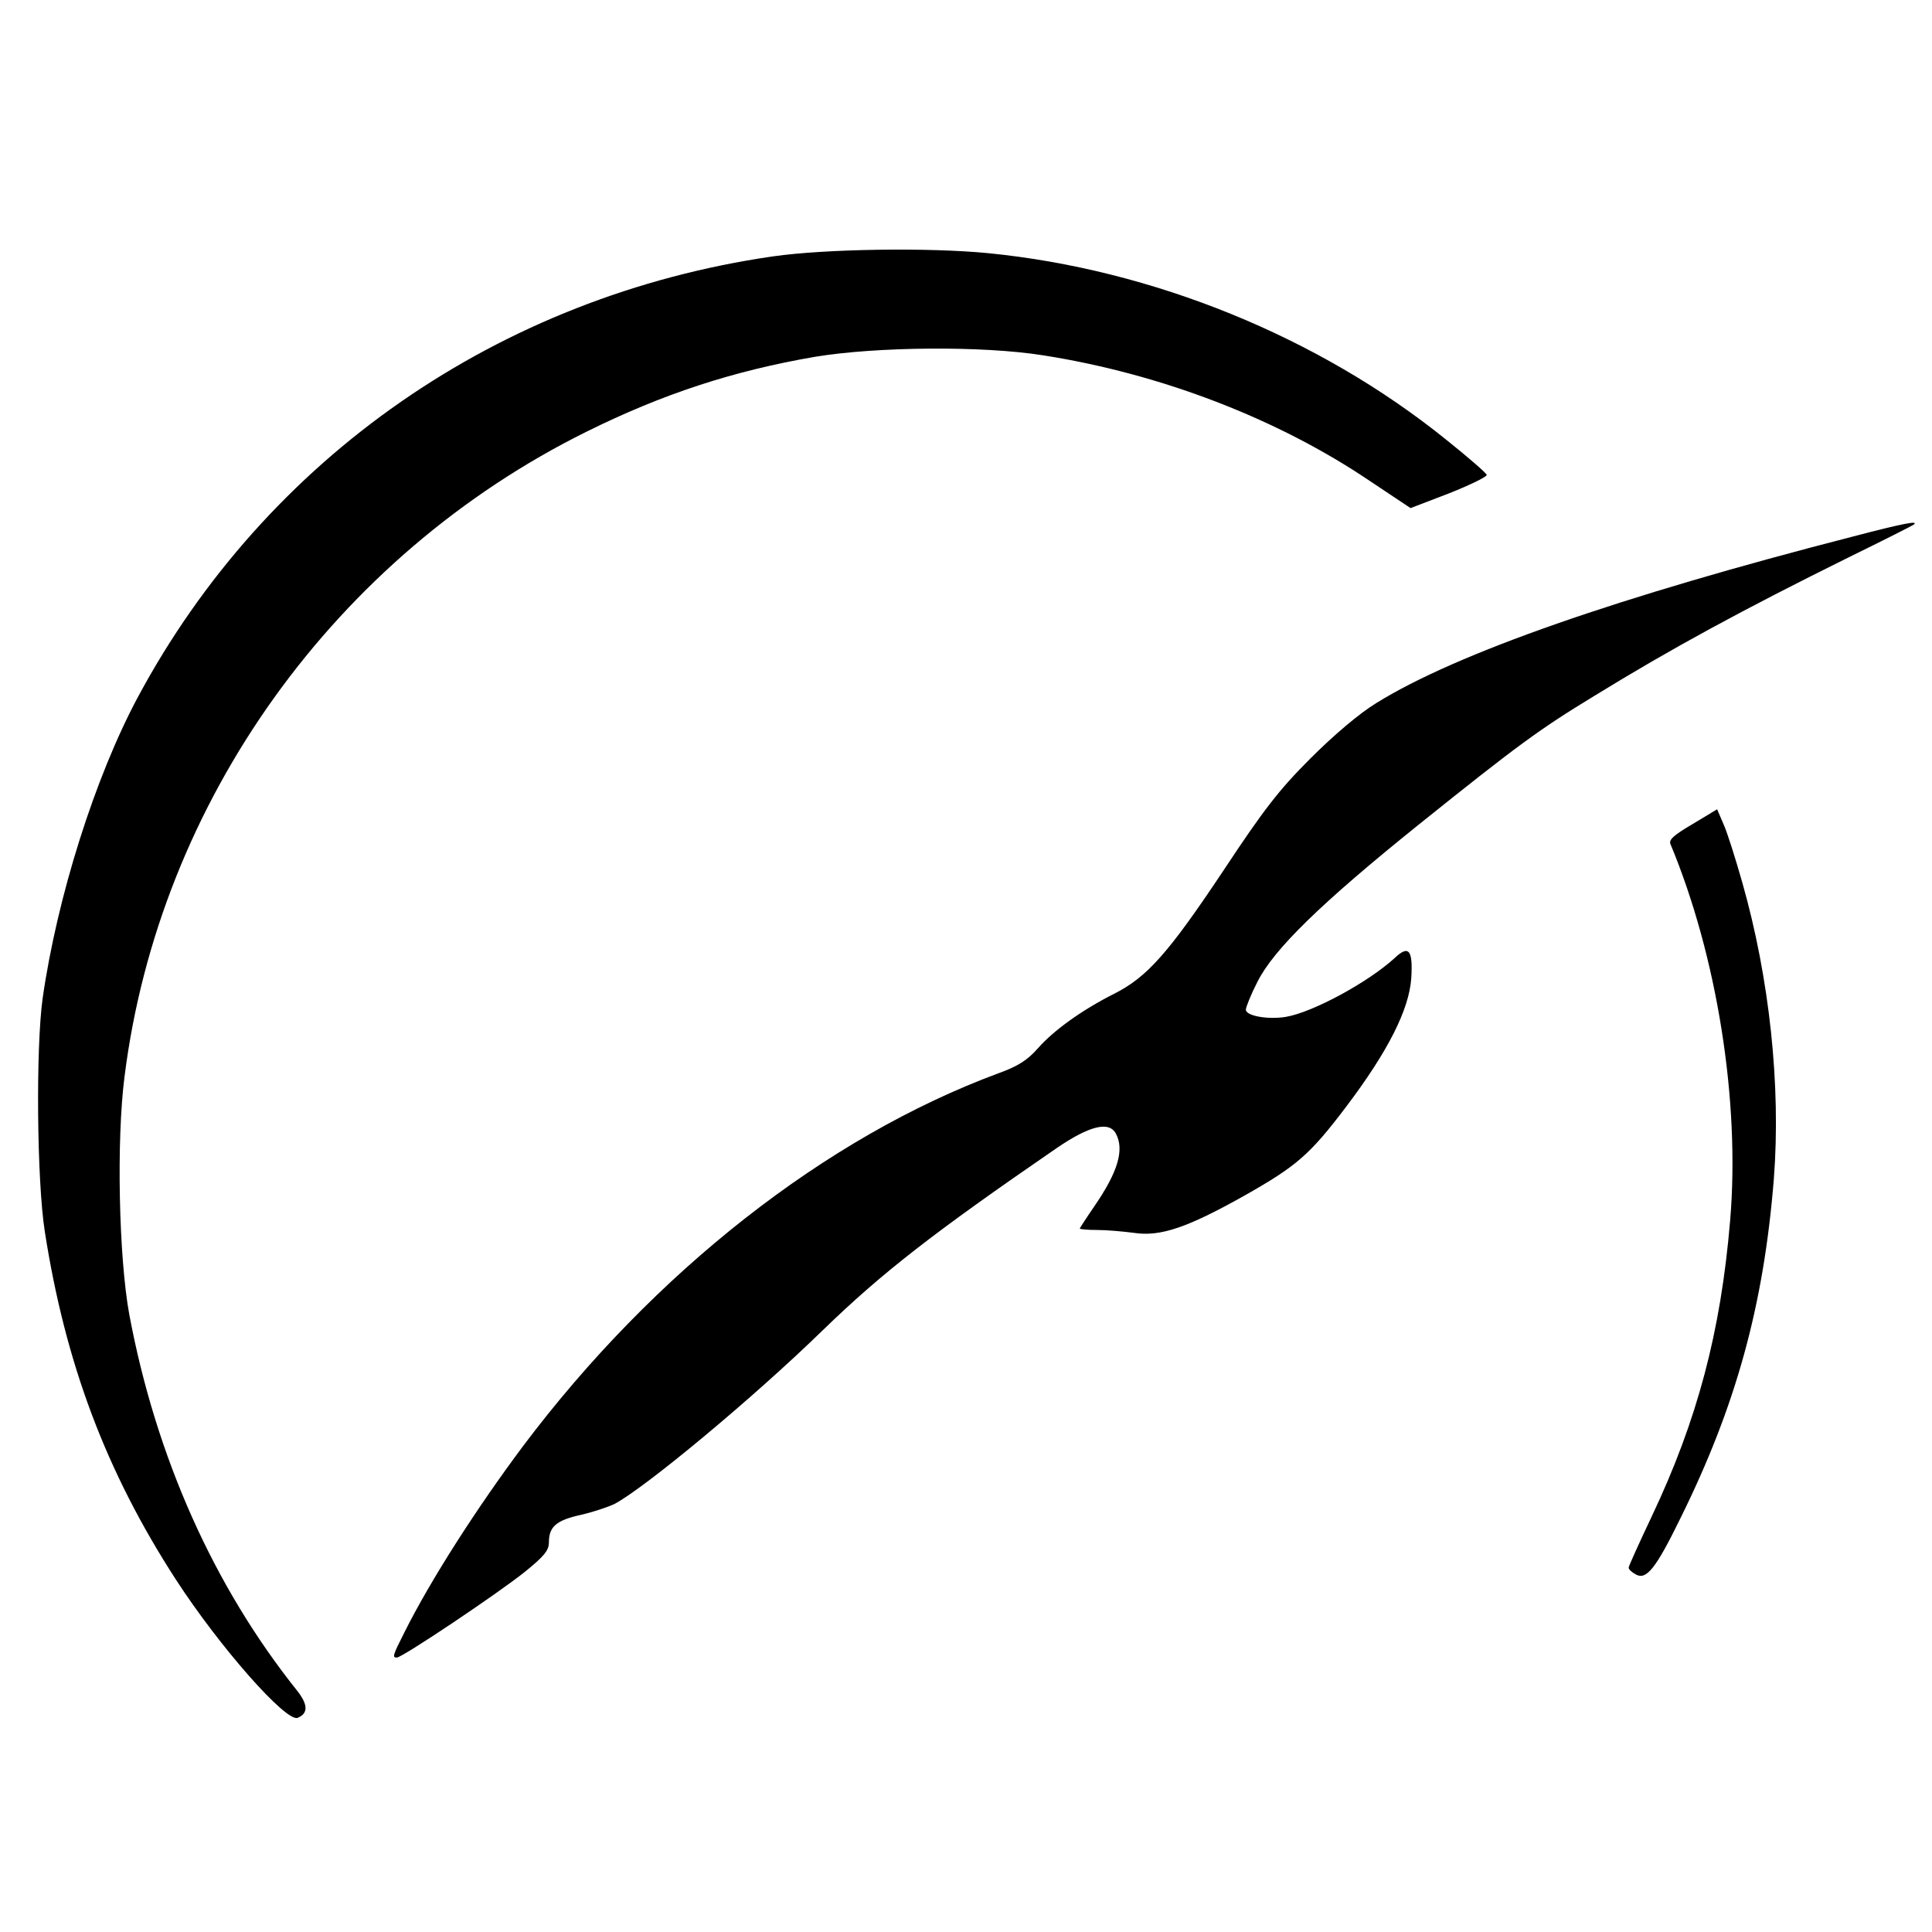<?xml version="1.0" standalone="no"?>
<!DOCTYPE svg PUBLIC "-//W3C//DTD SVG 20010904//EN"
 "http://www.w3.org/TR/2001/REC-SVG-20010904/DTD/svg10.dtd">
<svg version="1.0" xmlns="http://www.w3.org/2000/svg"
 width="535pt" height="535pt" viewBox="0 0 535 535"
 preserveAspectRatio="xMidYMid meet">
<g transform="translate(0,535) scale(0.1,-0.1)"
fill="#000000" stroke="none">
<path d="M2140 4640 c-758 -110 -1402 -557 -1758 -1220 -119 -222 -224 -555
-264 -835 -19 -138 -16 -504 6 -645 57 -366 170 -666 363 -964 122 -188 305
-395 337 -383 30 12 29 37 -1 75 -231 289 -391 647 -465 1042 -29 158 -36 484
-13 660 96 761 583 1440 1280 1785 210 104 405 168 632 207 169 28 463 31 632
4 325 -51 649 -175 906 -349 l111 -74 107 41 c58 23 105 46 104 51 -2 6 -53
50 -113 98 -352 284 -812 471 -1268 516 -164 16 -449 12 -596 -9z"/>
<path d="M5130 3864 c-646 -166 -1097 -323 -1319 -461 -46 -28 -117 -88 -182
-153 -87 -87 -129 -141 -242 -312 -150 -225 -210 -294 -302 -340 -89 -45 -167
-101 -211 -151 -29 -33 -56 -50 -109 -69 -478 -177 -954 -550 -1317 -1033
-127 -170 -255 -369 -328 -515 -33 -65 -34 -70 -21 -70 15 0 279 177 354 237
53 43 67 59 67 82 0 43 20 61 88 76 35 8 76 22 93 30 84 44 384 293 577 481
164 159 305 269 647 504 92 63 146 76 165 41 24 -45 6 -106 -60 -202 -22 -32
-40 -60 -40 -61 0 -2 21 -4 48 -4 26 0 72 -4 102 -8 73 -11 147 14 304 102
147 83 183 114 285 249 114 151 173 267 179 354 5 79 -7 93 -46 56 -73 -67
-228 -151 -302 -163 -50 -8 -110 3 -110 20 0 7 14 42 32 77 45 90 175 217 446
435 273 219 334 264 487 357 213 131 410 238 705 384 96 47 177 88 179 90 16
12 -24 5 -169 -33z"/>
<path d="M4687 3068 c-53 -31 -67 -44 -61 -56 129 -310 193 -712 165 -1042
-26 -309 -91 -553 -217 -819 -35 -74 -64 -138 -64 -142 0 -5 9 -13 20 -19 29
-16 55 16 123 155 154 311 231 590 259 940 20 258 -12 556 -87 820 -19 67 -42
140 -52 162 l-18 42 -68 -41z"/>
</g>
</svg>
